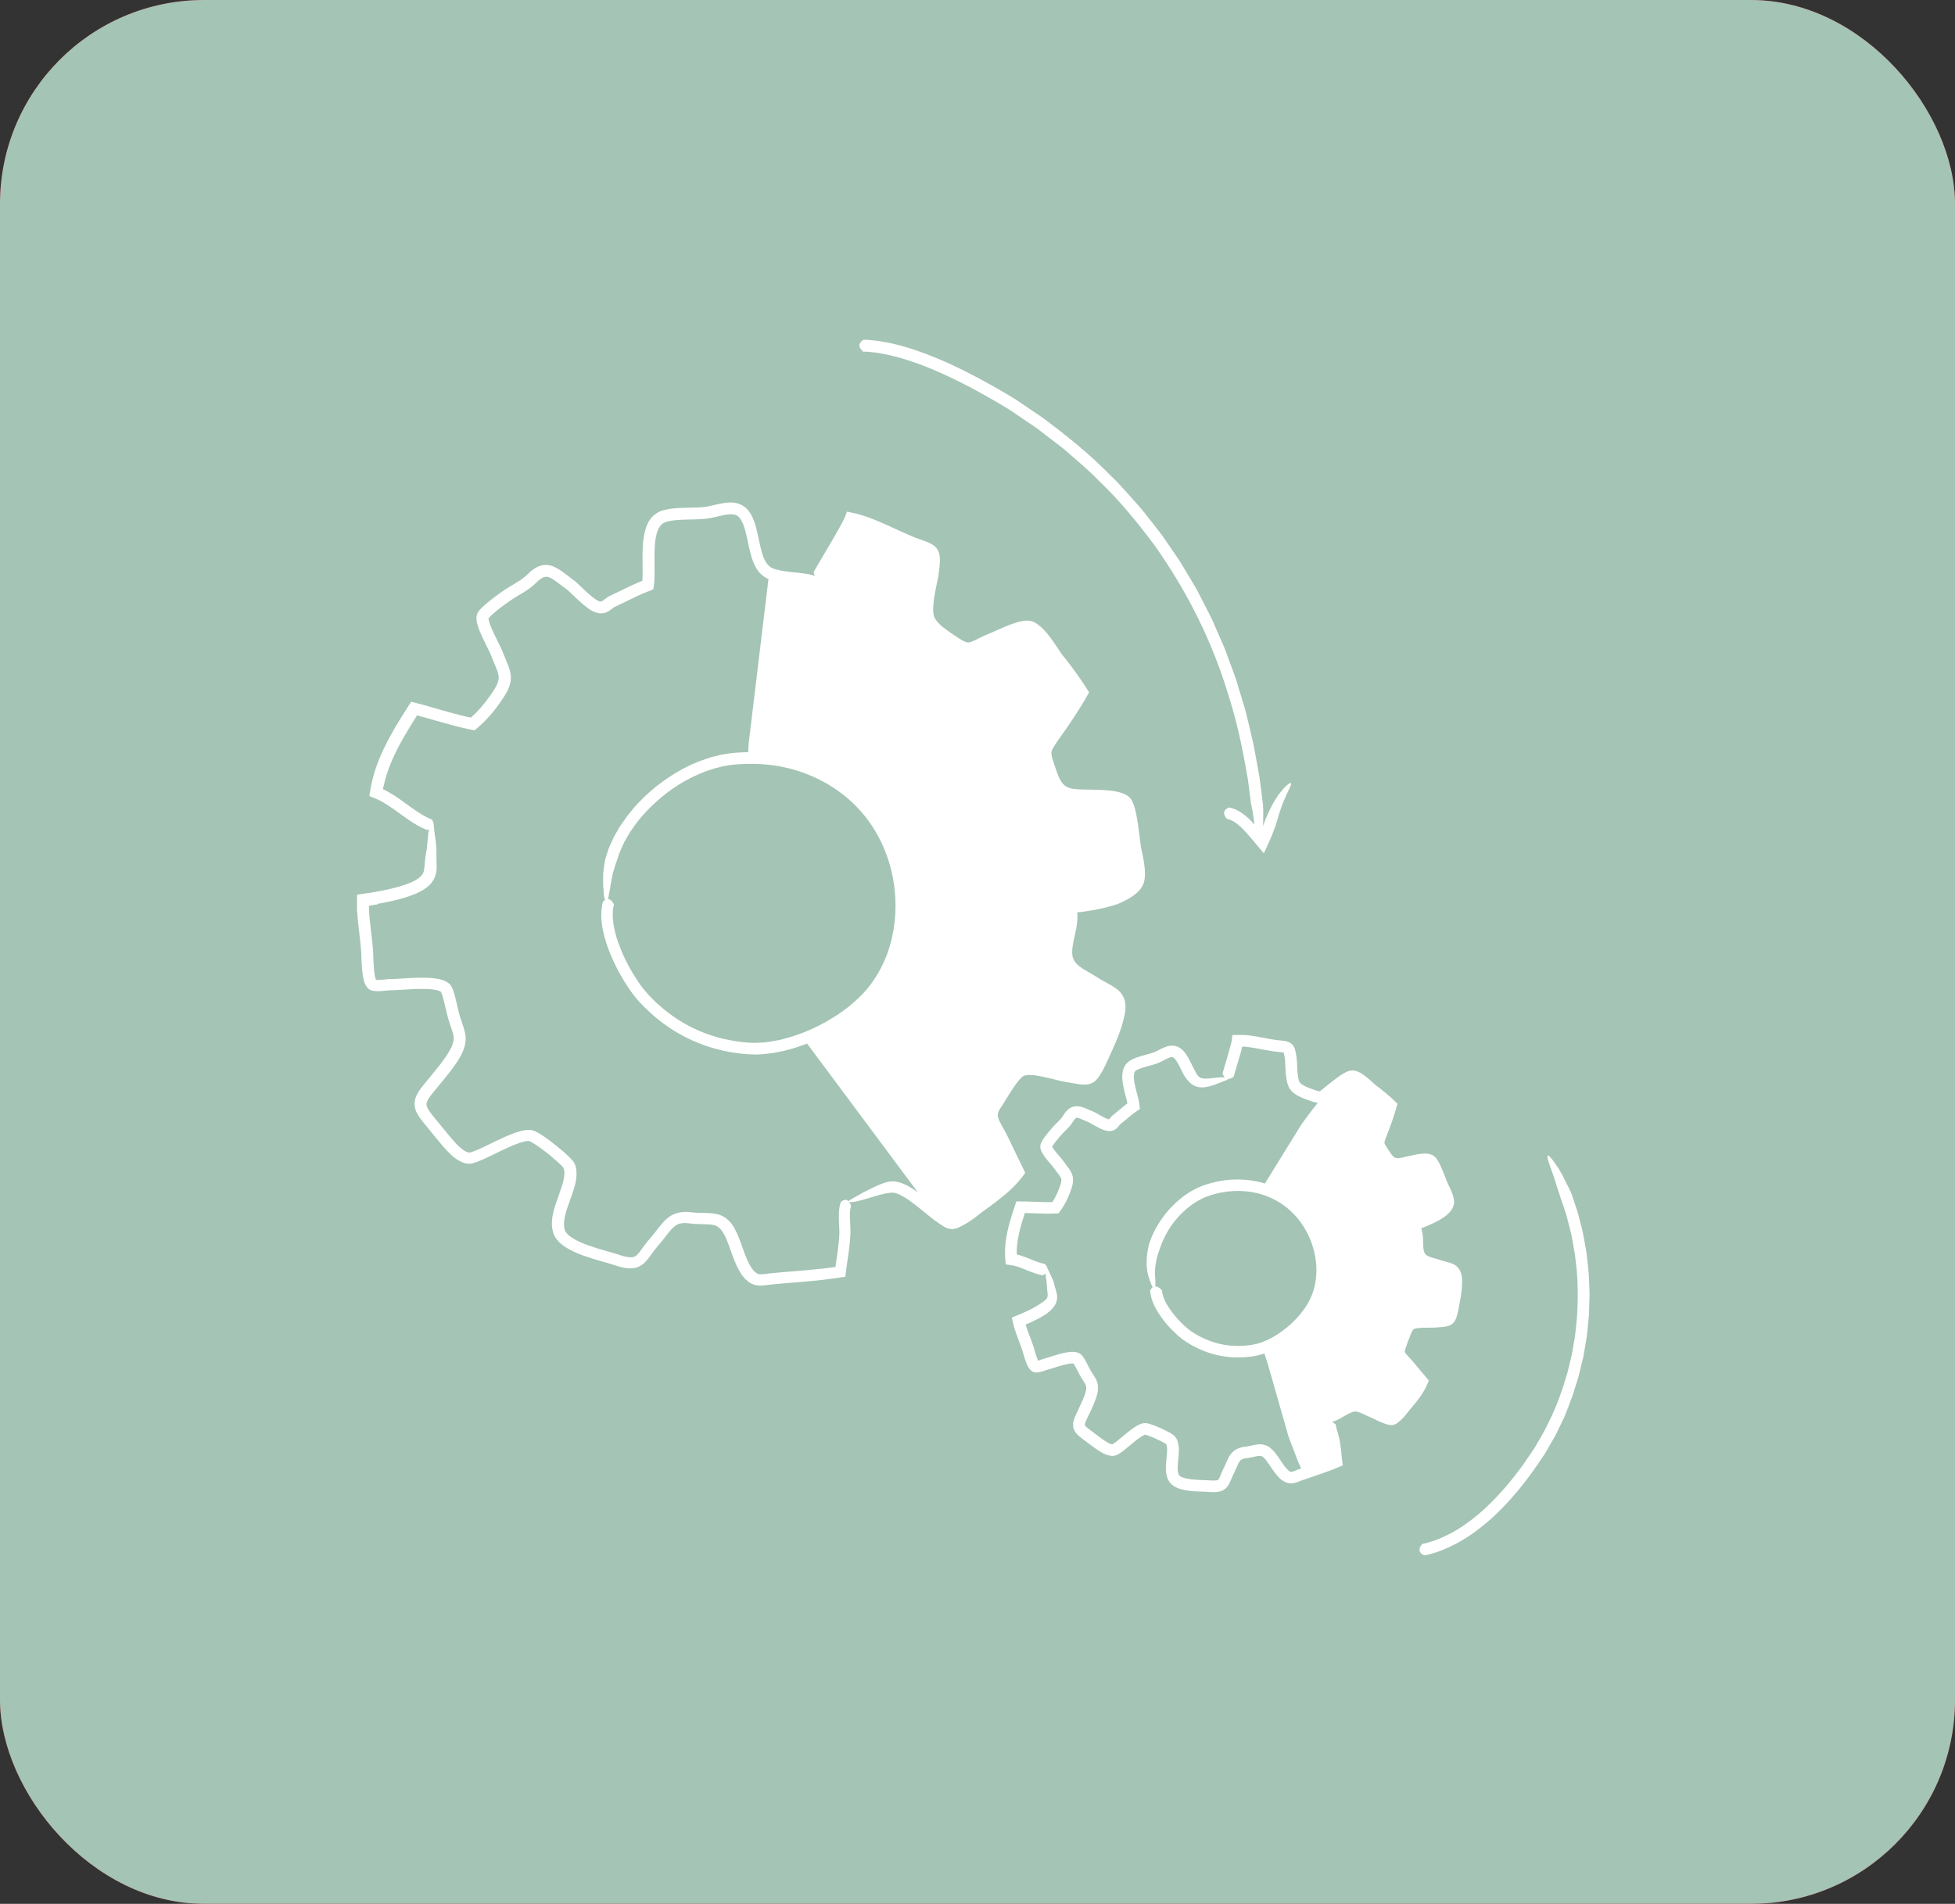 <svg xmlns="http://www.w3.org/2000/svg" width="230" height="224" viewBox="0 0 230 224" fill="none"><rect x="0" y="0" width="230" height="224" fill="#333333" stroke="none"/><rect width="230" height="224" rx="24" fill="#CE2231"></rect><rect width="230" height="224" rx="24" fill="#A4C4B5"></rect><g clip-path="url(#clip0_3302_4159)"><path d="M42.021 107.228C42.129 109.239 42.525 111.112 42.532 113.008C42.554 113.496 42.583 113.999 42.647 114.508C42.683 114.767 42.719 115.025 42.791 115.312L42.849 115.528L42.935 115.758C42.957 115.836 43.043 115.951 43.108 116.045L43.209 116.195L43.338 116.318C43.381 116.353 43.417 116.404 43.475 116.432C43.532 116.454 43.583 116.483 43.641 116.504C43.756 116.54 43.864 116.576 43.986 116.59C44.202 116.619 44.31 116.619 44.461 116.619C44.742 116.619 44.993 116.598 45.245 116.576L45.914 116.511C46.159 116.511 46.418 116.511 46.67 116.49C47.656 116.44 48.613 116.361 49.549 116.353C50.017 116.353 50.477 116.361 50.909 116.418C51.125 116.447 51.333 116.483 51.513 116.54C51.614 116.562 51.679 116.598 51.751 116.626C51.787 116.641 51.823 116.655 51.837 116.676C51.866 116.698 51.873 116.705 51.88 116.705C51.852 116.648 51.967 116.87 52.024 117.064C52.089 117.272 52.154 117.488 52.211 117.717C52.327 118.17 52.427 118.644 52.542 119.117C52.6 119.354 52.657 119.599 52.73 119.857L52.787 120.051L52.845 120.216L52.96 120.568C53.111 121.034 53.284 121.487 53.348 121.853C53.413 122.205 53.356 122.549 53.219 122.944C53.089 123.303 52.859 123.698 52.614 124.086C52.118 124.854 51.513 125.593 50.902 126.34L49.973 127.467C49.685 127.841 49.326 128.235 49.052 128.774C48.915 129.039 48.807 129.363 48.779 129.714C48.743 130.073 48.829 130.432 48.944 130.734C49.196 131.323 49.541 131.725 49.851 132.112L51.168 133.728C51.607 134.266 52.053 134.819 52.55 135.35C52.801 135.616 53.06 135.881 53.37 136.133C53.521 136.255 53.694 136.384 53.881 136.492L54.133 136.635C54.226 136.686 54.32 136.729 54.435 136.772C54.651 136.858 54.932 136.93 55.219 136.915C55.5 136.901 55.73 136.836 55.925 136.772C56.313 136.635 56.594 136.513 56.947 136.362C57.623 136.054 58.22 135.745 58.846 135.444C59.465 135.149 60.084 134.862 60.703 134.625C61.013 134.503 61.315 134.41 61.617 134.324C61.898 134.252 62.207 134.223 62.279 134.259C62.279 134.252 62.365 134.295 62.416 134.324C62.473 134.345 62.538 134.388 62.603 134.424C62.733 134.496 62.876 134.589 63.006 134.675C63.279 134.855 63.553 135.049 63.826 135.25C64.366 135.652 64.899 136.082 65.402 136.528C65.654 136.75 65.899 136.98 66.115 137.202C66.158 137.253 66.23 137.317 66.251 137.36L66.302 137.418C66.302 137.418 66.309 137.425 66.302 137.425C66.302 137.425 66.302 137.418 66.316 137.475L66.338 137.561C66.352 137.619 66.381 137.669 66.381 137.741C66.453 138.244 66.323 138.868 66.129 139.486C65.935 140.11 65.683 140.756 65.453 141.431C65.222 142.106 64.999 142.817 64.942 143.621C64.935 143.822 64.913 144.023 64.942 144.238C64.956 144.447 64.978 144.655 65.043 144.877C65.071 144.985 65.1 145.093 65.136 145.2C65.186 145.308 65.244 145.416 65.302 145.523C65.359 145.638 65.424 145.732 65.496 145.811L65.705 146.069C66.309 146.679 66.993 147.031 67.662 147.34C68.338 147.641 69.015 147.871 69.699 148.087C70.375 148.295 71.052 148.481 71.714 148.675L72.196 148.819C72.361 148.869 72.498 148.926 72.692 148.977C72.879 149.027 73.059 149.092 73.254 149.128L73.541 149.185L73.851 149.221C74.268 149.257 74.772 149.221 75.233 148.991C75.693 148.754 75.995 148.41 76.233 148.115C76.694 147.512 77.039 146.988 77.485 146.493C78.457 145.409 79.126 144.08 80.097 143.944C80.349 143.901 80.623 143.879 80.925 143.922C81.062 143.93 81.278 143.958 81.45 143.98C81.63 143.994 81.817 144.009 81.997 144.016C82.717 144.052 83.436 144.016 83.955 144.138C84.214 144.195 84.415 144.296 84.595 144.447C84.782 144.59 84.941 144.82 85.099 145.071C85.408 145.595 85.631 146.213 85.869 146.866C86.106 147.519 86.329 148.187 86.639 148.862C86.79 149.199 86.97 149.537 87.186 149.867C87.394 150.204 87.704 150.535 88.042 150.8C88.409 151.095 88.971 151.274 89.417 151.26C89.863 151.26 90.216 151.195 90.554 151.152C91.201 151.08 91.914 151.023 92.597 150.965C93.979 150.851 95.375 150.743 96.771 150.585L97.923 150.441L98.585 150.348L99.153 150.262L99.434 150.219C99.434 150.219 99.456 150.19 99.463 150.169V150.097L99.484 149.953C99.592 149.02 99.614 148.876 99.679 148.453L99.844 147.318C99.895 146.938 99.945 146.543 99.981 146.155L100.024 145.574C100.046 145.373 100.053 145.157 100.053 144.949C100.053 144.741 100.053 144.54 100.039 144.346L100.017 143.872V143.786C100.003 143.549 99.995 143.319 99.988 143.09C99.988 142.637 100.017 142.214 100.125 141.876C100.125 141.855 100.111 141.797 100.103 141.79C100.031 141.647 99.959 141.525 99.887 141.424C100.089 141.467 100.549 141.438 101.327 141.216C102.054 141.029 102.896 140.742 103.55 140.57C103.874 140.483 104.155 140.419 104.342 140.39C104.529 140.361 104.637 140.354 104.637 140.354C104.817 140.318 104.982 140.318 105.112 140.333C105.177 140.333 105.263 140.369 105.342 140.376C105.378 140.376 105.421 140.39 105.465 140.412L105.529 140.433L105.681 140.491L105.896 140.591C106.472 140.864 107.041 141.273 107.595 141.697C108.156 142.12 108.696 142.58 109.264 143.039C109.538 143.262 109.854 143.513 110.164 143.729C110.466 143.937 110.747 144.145 111.135 144.368C111.33 144.475 111.618 144.604 111.963 144.612C112.308 144.612 112.567 144.511 112.769 144.425C113.172 144.238 113.453 144.088 113.812 143.872C114.489 143.456 115.057 142.975 115.619 142.551C116.173 142.142 116.792 141.711 117.367 141.259C117.95 140.807 118.526 140.326 119.073 139.801C119.346 139.536 119.606 139.263 119.857 138.969L120.045 138.746C120.045 138.746 120.116 138.66 120.174 138.581L120.34 138.366L120.505 138.15L120.584 138.042C120.584 138.042 120.627 138.007 120.613 137.985L120.584 137.928L120.347 137.432L118.411 133.433C118.231 133.074 118.044 132.766 117.871 132.45C117.698 132.141 117.54 131.854 117.461 131.595C117.375 131.337 117.367 131.15 117.432 130.92C117.497 130.698 117.634 130.439 117.828 130.188L117.929 130.037L118.001 129.923L118.145 129.686L118.425 129.226L118.994 128.329C119.375 127.747 119.793 127.144 120.203 126.749C120.253 126.706 120.296 126.663 120.34 126.642C120.383 126.627 120.404 126.598 120.455 126.584C120.505 126.57 120.555 126.548 120.613 126.534L120.8 126.498C121.074 126.469 121.397 126.484 121.721 126.519C122.383 126.606 123.067 126.764 123.765 126.936C124.11 127.022 124.47 127.115 124.837 127.194C125.017 127.237 125.212 127.273 125.406 127.309L125.931 127.395C126.284 127.453 126.644 127.525 127.032 127.575C127.234 127.596 127.442 127.618 127.687 127.611C127.932 127.604 128.22 127.553 128.493 127.417C128.759 127.281 128.968 127.087 129.112 126.907C129.27 126.721 129.378 126.548 129.486 126.376C129.695 126.031 129.853 125.708 130.033 125.364L130.94 123.375C131.537 122.032 132.091 120.654 132.365 119.103C132.429 118.687 132.444 118.242 132.329 117.761C132.221 117.28 131.911 116.806 131.559 116.511C130.853 115.923 130.191 115.664 129.601 115.298C129.321 115.14 128.997 114.918 128.68 114.738L127.745 114.192C127.147 113.841 126.629 113.467 126.377 113.022C126.111 112.584 126.097 112.01 126.19 111.349C126.284 110.696 126.471 110.007 126.615 109.26C126.687 108.865 126.744 108.456 126.759 108.032C126.759 107.817 126.759 107.602 126.744 107.386C126.744 107.372 126.744 107.35 126.744 107.336C126.989 107.336 127.385 107.286 127.982 107.185C128.716 107.078 129.601 106.905 130.299 106.719C130.997 106.539 131.516 106.352 131.516 106.352C131.911 106.18 132.307 106.008 132.696 105.785L132.746 105.757C132.847 105.692 132.955 105.642 133.056 105.57C133.257 105.426 133.466 105.304 133.66 105.125C133.862 104.974 134.041 104.751 134.221 104.543C134.301 104.414 134.373 104.292 134.444 104.156C134.509 104.026 134.574 103.861 134.603 103.725C134.74 103.15 134.711 102.669 134.675 102.196C134.632 101.729 134.56 101.277 134.473 100.831L134.337 100.178C134.293 99.956 134.236 99.755 134.214 99.575L134.056 98.304C133.948 97.436 133.833 96.56 133.646 95.662C133.538 95.21 133.444 94.772 133.192 94.248C133.135 94.126 133.005 93.925 132.883 93.824C132.753 93.717 132.609 93.58 132.48 93.53C132.214 93.379 131.962 93.293 131.717 93.221C130.738 92.97 129.846 92.948 128.954 92.92C128.076 92.891 127.183 92.912 126.399 92.834C126.032 92.798 125.701 92.697 125.435 92.539C125.168 92.381 124.967 92.144 124.78 91.843C124.427 91.225 124.182 90.35 123.895 89.538C123.765 89.158 123.679 88.784 123.7 88.533C123.715 88.404 123.743 88.296 123.815 88.145C123.887 88.002 123.995 87.829 124.103 87.657C124.341 87.305 124.578 86.946 124.83 86.602L125.586 85.525C126.082 84.8 126.572 84.067 127.039 83.314C127.277 82.933 127.5 82.567 127.73 82.165L128.047 81.598L128.126 81.454L128.04 81.318L127.867 81.045L127.601 80.621L127.414 80.341C126.917 79.602 126.406 78.891 125.866 78.18C125.6 77.829 125.327 77.477 125.039 77.132L124.996 77.082L124.967 77.046L124.88 76.924L124.701 76.658L124.341 76.113C123.844 75.38 123.348 74.634 122.657 73.945C122.484 73.772 122.29 73.607 122.074 73.449C121.952 73.377 121.858 73.291 121.707 73.227L121.498 73.126C121.412 73.097 121.318 73.076 121.225 73.054C120.865 72.99 120.591 73.025 120.332 73.061C120.073 73.105 119.836 73.162 119.613 73.234C118.706 73.507 117.9 73.88 117.101 74.232L116.511 74.49C116.324 74.576 116.13 74.641 115.907 74.749C115.482 74.935 115.079 75.136 114.698 75.323C114.309 75.517 114.021 75.624 113.827 75.589C113.611 75.567 113.251 75.388 112.934 75.179C112.215 74.691 111.466 74.239 110.862 73.729C110.56 73.471 110.286 73.205 110.099 72.918C109.998 72.781 109.934 72.638 109.883 72.501C109.847 72.372 109.811 72.207 109.797 72.028C109.746 71.288 109.876 70.448 110.027 69.615C110.171 68.775 110.409 67.95 110.502 66.995C110.545 66.55 110.596 66.112 110.567 65.573C110.545 65.3 110.488 64.963 110.279 64.633C110.07 64.295 109.775 64.123 109.545 63.987C109.063 63.735 108.645 63.606 108.228 63.455C107.811 63.319 107.451 63.161 107.048 62.996C105.479 62.321 103.917 61.517 102.219 60.892C101.924 60.785 101.622 60.684 101.312 60.591C101.161 60.541 101.003 60.505 100.845 60.462C100.585 60.39 100.262 60.332 99.974 60.268L99.751 60.217C99.751 60.217 99.671 60.196 99.643 60.203L99.6 60.311L99.434 60.756C99.376 60.899 99.312 61.043 99.247 61.172L99.146 61.366C99.01 61.625 98.865 61.89 98.722 62.149C98.139 63.197 97.52 64.238 96.901 65.286C96.512 65.939 96.131 66.586 95.742 67.26C95.728 67.289 95.735 67.368 95.742 67.382C95.764 67.533 95.807 67.655 95.858 67.763C95.62 67.67 95.289 67.576 94.828 67.512C94.08 67.382 93.188 67.332 92.518 67.239C92.187 67.196 91.907 67.146 91.719 67.095C91.626 67.074 91.547 67.052 91.496 67.045C91.446 67.031 91.424 67.023 91.424 67.023C91.237 66.988 91.072 66.93 90.906 66.866L90.69 66.758C90.69 66.758 90.626 66.715 90.597 66.686L90.554 66.65C90.554 66.65 90.46 66.586 90.403 66.521C90.338 66.456 90.28 66.392 90.223 66.313C89.755 65.681 89.532 64.683 89.323 63.707C89.093 62.716 88.949 61.668 88.388 60.584C88.237 60.318 88.049 60.045 87.797 59.808C87.553 59.571 87.207 59.363 86.905 59.27C86.567 59.141 86.2 59.112 85.905 59.119C85.595 59.126 85.315 59.162 85.041 59.205C84.494 59.298 83.983 59.435 83.501 59.542C83.048 59.65 82.594 59.686 82.098 59.708C81.105 59.751 80.061 59.708 78.968 59.851C78.694 59.887 78.413 59.937 78.126 60.016C77.989 60.045 77.831 60.11 77.687 60.153C77.528 60.225 77.363 60.296 77.226 60.397C76.629 60.777 76.269 61.373 76.053 61.933C75.643 63.068 75.621 64.152 75.592 65.2C75.578 66.241 75.636 67.282 75.578 68.23V68.337H75.571L75.391 68.409L75.024 68.56C74.535 68.768 74.067 68.991 73.599 69.22L72.217 69.888L71.865 70.053C71.8 70.082 71.757 70.103 71.67 70.147C71.584 70.19 71.505 70.24 71.447 70.283C71.181 70.462 70.965 70.656 70.85 70.721C70.728 70.778 70.749 70.778 70.598 70.757H70.555C70.497 70.735 70.505 70.735 70.497 70.735C70.49 70.735 70.476 70.735 70.469 70.728C70.454 70.728 70.404 70.699 70.375 70.692C70.303 70.656 70.217 70.613 70.123 70.549C69.763 70.319 69.382 69.989 69.015 69.658C68.648 69.321 68.288 68.969 67.907 68.61L67.756 68.474L67.676 68.402C67.64 68.366 67.569 68.316 67.554 68.309L67.252 68.086L66.64 67.619C66.223 67.311 65.812 66.973 65.222 66.7C64.935 66.564 64.568 66.463 64.193 66.463C63.805 66.463 63.452 66.593 63.15 66.736C63.006 66.815 62.876 66.901 62.74 66.988L62.387 67.268L61.819 67.799C61.48 68.1 61.092 68.352 60.66 68.61C60.228 68.869 59.768 69.134 59.321 69.429C58.868 69.737 58.458 70.039 58.04 70.355C57.623 70.678 57.213 71.001 56.803 71.389C56.702 71.489 56.601 71.59 56.493 71.704C56.443 71.762 56.385 71.826 56.335 71.898C56.285 71.956 56.198 72.099 56.148 72.2C56.112 72.322 56.076 72.444 56.054 72.566C56.054 72.695 56.047 72.803 56.054 72.896C56.076 73.076 56.105 73.241 56.141 73.385C56.292 73.973 56.515 74.447 56.731 74.935C56.954 75.416 57.191 75.883 57.414 76.335C57.529 76.565 57.637 76.773 57.717 76.981C57.81 77.218 57.904 77.455 58.005 77.699C58.199 78.18 58.415 78.647 58.551 79.071C58.688 79.494 58.71 79.817 58.602 80.183C58.494 80.557 58.264 80.959 57.99 81.361C57.45 82.194 56.853 82.976 56.177 83.68C56.011 83.859 55.838 84.024 55.658 84.189L55.392 84.427C55.392 84.427 55.399 84.427 55.378 84.427L54.932 84.333L54.198 84.161C53.219 83.917 52.24 83.629 51.254 83.35L49.765 82.926L48.685 82.639L48.498 82.588C48.441 82.574 48.361 82.531 48.34 82.617L48.131 82.94L47.778 83.493C47.224 84.362 46.677 85.245 46.166 86.15C45.145 87.959 44.231 89.89 43.756 91.994L43.669 92.388L43.554 93.042L43.496 93.386L43.468 93.559L43.453 93.645C43.453 93.645 43.504 93.674 43.525 93.688L44.238 93.982C44.295 94.011 44.36 94.032 44.41 94.054L44.49 94.09L44.648 94.169C44.756 94.219 44.857 94.277 44.965 94.334C45.173 94.449 45.382 94.578 45.584 94.707C46.411 95.239 47.21 95.871 48.081 96.466C48.728 96.904 49.419 97.328 50.196 97.644C50.232 97.651 50.312 97.644 50.326 97.629C50.383 97.615 50.427 97.594 50.477 97.579C50.427 97.787 50.383 98.039 50.355 98.347C50.297 98.821 50.276 99.338 50.218 99.805L50.196 99.977L50.182 100.063C50.182 100.063 50.175 100.128 50.175 100.114C50.153 100.236 50.132 100.358 50.103 100.472C50.067 100.702 50.038 100.91 50.017 101.09C49.966 101.571 49.944 101.851 49.944 101.851C49.93 102.203 49.887 102.476 49.793 102.691C49.793 102.691 49.772 102.734 49.757 102.756C49.736 102.777 49.786 102.72 49.664 102.906C49.578 103.036 49.434 103.172 49.29 103.294C49.002 103.524 48.599 103.718 48.189 103.89C47.771 104.062 47.332 104.206 46.879 104.335C45.979 104.593 45.051 104.787 44.108 104.945L43.403 105.06L42.295 105.225C42.18 105.247 42.043 105.254 41.949 105.29V105.649L41.928 106.324C41.928 106.582 41.928 106.654 41.928 106.79L41.942 107.171L42.021 107.228ZM72.217 106.381C72.016 106.001 71.8 105.807 71.57 105.785C71.555 105.785 71.541 105.785 71.534 105.785C71.57 105.556 71.642 105.225 71.742 104.708C71.778 104.529 71.814 104.313 71.836 104.112C71.865 103.919 71.908 103.732 71.944 103.545C72.023 103.172 72.059 102.806 72.181 102.483C72.275 102.16 72.361 101.887 72.419 101.686C72.469 101.485 72.541 101.377 72.534 101.377C72.534 101.377 72.591 101.198 72.7 100.882C72.75 100.724 72.815 100.537 72.887 100.315C73.038 99.984 73.189 99.64 73.347 99.288C73.477 98.986 73.664 98.713 73.822 98.419C73.909 98.276 73.988 98.125 74.074 97.981C74.168 97.838 74.268 97.701 74.369 97.558C75.132 96.402 76.125 95.303 77.262 94.284C78.406 93.264 79.709 92.317 81.184 91.57C82.652 90.823 84.271 90.235 85.977 90.005C87.704 89.804 89.546 89.818 91.367 90.105C93.188 90.4 95.001 90.989 96.692 91.879C98.383 92.762 99.945 93.961 101.248 95.425C102.55 96.89 103.579 98.62 104.27 100.501C105.673 104.256 105.745 108.621 104.306 112.419C103.579 114.314 102.464 116.052 100.988 117.438C100.254 118.141 99.456 118.78 98.606 119.34C97.757 119.907 96.872 120.424 95.951 120.855C95.037 121.3 94.094 121.681 93.13 121.968C92.655 122.133 92.166 122.233 91.684 122.363C91.194 122.456 90.712 122.556 90.223 122.607C89.978 122.643 89.733 122.671 89.496 122.671C89.251 122.671 89.007 122.707 88.769 122.7L88.049 122.678L87.315 122.607C86.337 122.492 85.379 122.312 84.451 122.061C82.594 121.544 80.86 120.726 79.327 119.67C77.816 118.615 76.42 117.344 75.398 115.959C74.369 114.515 73.52 112.965 72.923 111.407C72.613 110.631 72.376 109.849 72.239 109.081C72.21 108.887 72.16 108.693 72.145 108.506V108.42L72.131 108.312C72.117 108.176 72.102 108.04 72.095 107.91C72.095 107.788 72.095 107.666 72.095 107.551C72.095 107.437 72.095 107.336 72.095 107.236C72.109 107.142 72.124 107.056 72.131 106.977C72.153 106.819 72.16 106.69 72.189 106.604C72.217 106.518 72.232 106.475 72.232 106.46C72.232 106.431 72.21 106.374 72.203 106.36L72.217 106.381ZM44.418 106.345C45.389 106.173 46.361 105.972 47.332 105.699C47.814 105.556 48.304 105.398 48.779 105.204C49.254 105.003 49.743 104.78 50.218 104.407C50.448 104.22 50.664 104.019 50.851 103.753C51.103 103.373 51.01 103.481 51.046 103.438C51.067 103.395 51.096 103.344 51.117 103.294C51.29 102.899 51.348 102.497 51.369 102.16C51.369 102.16 51.369 102.045 51.369 101.865C51.369 101.693 51.355 101.456 51.348 101.183C51.341 100.91 51.341 100.609 51.348 100.315C51.355 100.171 51.348 100.121 51.348 100.027C51.348 99.941 51.341 99.862 51.333 99.783C51.326 99.625 51.312 99.467 51.297 99.324C51.24 98.757 51.19 98.376 51.182 98.426C51.089 97.831 51.074 97.335 51.024 97.077C51.024 97.077 51.024 97.069 51.024 97.062C51.038 96.832 50.93 96.61 50.837 96.474C50.815 96.43 50.801 96.43 50.772 96.416C50.139 96.158 49.527 95.791 48.923 95.382C48.117 94.837 47.318 94.205 46.44 93.63C45.994 93.343 45.533 93.078 45.037 92.841C45.073 92.855 45.037 92.862 45.058 92.805L45.073 92.74L45.145 92.424C45.555 90.55 46.375 88.756 47.332 87.033C47.814 86.171 48.333 85.324 48.872 84.477L49.066 84.168L49.203 84.204L50.65 84.606C51.614 84.886 52.593 85.173 53.579 85.424C54.075 85.554 54.572 85.668 55.09 85.783L55.745 85.913L55.824 85.927C55.824 85.927 55.874 85.891 55.896 85.877L56.04 85.755L56.328 85.51C56.558 85.309 56.731 85.144 56.925 84.951C57.681 84.204 58.343 83.385 58.933 82.524C59.214 82.1 59.523 81.662 59.768 81.131C59.89 80.865 59.998 80.571 60.055 80.255C60.12 79.932 60.113 79.595 60.07 79.279C59.955 78.654 59.732 78.159 59.544 77.692L58.962 76.285C58.724 75.782 58.501 75.359 58.285 74.914C58.069 74.469 57.861 74.031 57.695 73.593C57.616 73.377 57.544 73.162 57.501 72.975C57.486 72.896 57.465 72.789 57.472 72.767C57.537 72.674 57.717 72.48 57.875 72.336C58.048 72.178 58.228 72.028 58.415 71.87C58.789 71.568 59.185 71.266 59.588 70.979C59.983 70.685 60.372 70.434 60.797 70.175C61.221 69.924 61.667 69.665 62.121 69.357C62.344 69.199 62.567 69.034 62.783 68.84L63.33 68.33C64.064 67.713 64.388 67.713 65.222 68.266C65.604 68.524 66 68.84 66.403 69.149L66.712 69.378C66.763 69.414 66.827 69.465 66.813 69.457L66.942 69.572L67.482 70.089C67.849 70.441 68.223 70.793 68.633 71.137C68.835 71.31 69.051 71.475 69.281 71.64C69.526 71.798 69.763 71.963 70.166 72.078C70.418 72.164 70.944 72.229 71.347 72.042C71.742 71.87 71.951 71.654 72.117 71.539C72.196 71.482 72.289 71.417 72.34 71.396L72.656 71.245L73.347 70.915C74.261 70.477 75.153 70.025 76.046 69.665L76.686 69.414L76.859 69.343L76.888 69.156L76.938 68.79L76.974 68.445L76.989 68.244L77.003 67.849C77.017 67.325 77.003 66.815 77.003 66.313C76.996 65.315 76.981 64.324 77.125 63.412C77.197 62.96 77.312 62.529 77.492 62.177C77.665 61.826 77.917 61.596 78.205 61.467C78.557 61.33 79.025 61.251 79.486 61.201C79.953 61.158 80.443 61.144 80.947 61.129C81.45 61.122 81.961 61.115 82.487 61.079C82.753 61.065 83.019 61.043 83.3 61C83.58 60.957 83.854 60.892 84.099 60.842C84.595 60.727 85.063 60.612 85.516 60.548C85.739 60.519 85.955 60.497 86.142 60.512C86.344 60.519 86.43 60.548 86.624 60.627C87.164 60.842 87.517 61.761 87.74 62.68C87.977 63.613 88.129 64.626 88.452 65.659C88.625 66.176 88.841 66.715 89.23 67.225C89.33 67.347 89.438 67.476 89.561 67.576C89.618 67.634 89.683 67.684 89.748 67.734L89.784 67.763L89.87 67.828C89.985 67.921 90.108 67.986 90.237 68.05C90.295 68.079 90.352 68.1 90.41 68.122L90.388 68.287L88.078 87.456C88.078 87.456 88.021 88.454 88.028 88.418C88.028 88.447 88.028 88.469 88.028 88.497C87.79 88.497 87.553 88.504 87.315 88.519C86.394 88.547 85.459 88.662 84.566 88.863C84.127 88.985 83.674 89.064 83.257 89.222C82.839 89.373 82.415 89.51 82.004 89.675C80.371 90.335 78.924 91.233 77.636 92.202C76.974 92.676 76.398 93.221 75.823 93.731C75.283 94.291 74.736 94.815 74.283 95.404C73.793 95.957 73.405 96.567 72.995 97.141C72.807 97.443 72.642 97.744 72.469 98.039C72.383 98.189 72.296 98.333 72.217 98.484C72.145 98.635 72.081 98.793 72.009 98.943C71.872 99.245 71.742 99.539 71.613 99.819C71.591 99.877 71.577 99.927 71.555 99.984C71.519 100.085 71.49 100.185 71.462 100.271C71.347 100.616 71.282 100.817 71.282 100.817C71.282 100.817 71.267 100.875 71.239 100.982C71.21 101.09 71.167 101.241 71.145 101.427C71.095 101.801 71.001 102.296 70.965 102.791C70.958 103.294 70.944 103.789 70.958 104.134C70.987 104.443 70.987 104.644 71.001 104.608C71.016 104.981 71.03 105.355 71.102 105.649C71.124 105.742 71.152 105.821 71.181 105.893C71.109 105.936 71.044 105.986 70.994 106.037C70.951 106.072 70.944 106.087 70.929 106.123C70.922 106.144 70.843 106.388 70.8 106.79C70.771 106.991 70.735 107.236 70.742 107.508C70.735 107.781 70.735 108.09 70.778 108.413L70.792 108.535V108.6L70.807 108.664C70.814 108.772 70.828 108.887 70.85 108.994C70.98 109.87 71.239 110.718 71.534 111.558C72.16 113.23 72.995 114.846 74.052 116.396C74.319 116.784 74.606 117.165 74.923 117.552C75.247 117.904 75.571 118.263 75.916 118.593C76.6 119.268 77.341 119.907 78.14 120.489C79.73 121.659 81.558 122.585 83.516 123.203C84.494 123.518 85.509 123.734 86.531 123.885C87.042 123.964 87.56 124.014 88.085 124.05L88.891 124.071C89.158 124.071 89.424 124.05 89.69 124.035C91.504 123.899 93.267 123.44 94.951 122.786L95.224 123.152L95.267 123.21L96.404 124.739L96.764 125.22L97.901 126.749L98.261 127.23L99.398 128.759L99.758 129.24L100.895 130.77L101.255 131.251L102.392 132.78L102.752 133.261L103.889 134.79L104.248 135.271L105.385 136.8L105.745 137.281L106.882 138.811L107.242 139.292L107.998 140.304C107.832 140.182 107.674 140.06 107.501 139.952C107.185 139.751 106.861 139.55 106.494 139.378C106.4 139.335 106.314 139.292 106.213 139.256L106.033 139.191L105.94 139.155C105.824 139.105 105.673 139.084 105.544 139.048C105.414 139.012 105.249 139.012 105.105 138.997C104.954 138.983 104.824 139.005 104.68 139.012C104.68 139.012 104.385 139.055 104.004 139.184C103.622 139.306 103.162 139.507 102.73 139.715C101.859 140.139 101.068 140.562 101.14 140.541C100.478 140.914 99.938 141.18 99.837 141.338C99.765 141.266 99.693 141.209 99.607 141.187C99.391 141.122 99.117 141.245 98.966 141.395C98.916 141.438 98.909 141.453 98.894 141.489C98.707 142.07 98.686 142.63 98.686 143.14C98.686 143.398 98.7 143.65 98.707 143.894V143.987L98.736 144.454C98.743 144.64 98.75 144.82 98.75 144.992C98.75 145.164 98.75 145.33 98.729 145.509L98.686 146.069C98.65 146.435 98.606 146.801 98.556 147.175L98.283 149.07L97.808 149.135L96.685 149.271C95.318 149.422 93.936 149.53 92.554 149.644C91.856 149.702 91.18 149.759 90.446 149.838C90.093 149.881 89.755 149.939 89.503 149.932C89.251 149.932 89.122 149.881 88.942 149.752C88.531 149.451 88.229 148.927 87.956 148.331C87.682 147.742 87.459 147.096 87.229 146.442C86.992 145.789 86.747 145.093 86.351 144.418C86.15 144.08 85.905 143.729 85.545 143.434C85.2 143.14 84.753 142.932 84.336 142.846C83.487 142.666 82.796 142.738 82.134 142.695C81.968 142.695 81.803 142.673 81.645 142.666L81.134 142.616C80.745 142.566 80.313 142.58 79.889 142.666C79.457 142.752 79.025 142.946 78.68 143.204C78.327 143.463 78.054 143.757 77.816 144.044C77.334 144.619 76.96 145.164 76.521 145.66C76.039 146.191 75.607 146.83 75.225 147.333C74.808 147.842 74.599 147.964 74.038 147.921L73.829 147.9L73.606 147.857C73.462 147.835 73.311 147.778 73.16 147.742C73.023 147.706 72.829 147.634 72.663 147.584L72.153 147.426C71.476 147.232 70.814 147.046 70.159 146.844C69.511 146.643 68.871 146.421 68.281 146.155C67.691 145.89 67.129 145.574 66.755 145.193C66.691 145.093 66.575 144.999 66.539 144.906C66.518 144.863 66.489 144.813 66.46 144.77C66.446 144.712 66.431 144.648 66.417 144.59C66.374 144.475 66.367 144.339 66.359 144.202C66.338 144.073 66.359 143.922 66.359 143.779C66.403 143.197 66.59 142.566 66.806 141.934C67.022 141.295 67.281 140.649 67.496 139.945C67.705 139.249 67.907 138.48 67.791 137.597C67.784 137.49 67.741 137.375 67.72 137.267L67.676 137.102C67.676 137.102 67.676 137.088 67.655 137.03V137.001C67.655 137.001 67.619 136.987 67.619 136.973L67.59 136.915C67.554 136.844 67.518 136.743 67.475 136.693L67.36 136.549C67.281 136.449 67.223 136.398 67.151 136.319C66.885 136.039 66.618 135.795 66.352 135.558C65.812 135.085 65.258 134.639 64.69 134.216C64.402 134 64.107 133.792 63.805 133.591C63.646 133.491 63.495 133.39 63.323 133.297C63.236 133.247 63.157 133.204 63.056 133.153C62.948 133.103 62.884 133.06 62.718 133.017C62.646 132.995 62.567 132.974 62.495 132.959L62.301 132.945C62.164 132.931 62.049 132.945 61.941 132.952C61.711 132.967 61.523 133.017 61.322 133.06C60.948 133.16 60.588 133.275 60.25 133.412C58.904 133.929 57.645 134.618 56.436 135.171C56.148 135.293 55.788 135.444 55.522 135.537C55.385 135.587 55.277 135.609 55.212 135.609C55.148 135.609 55.09 135.601 54.982 135.558C54.932 135.537 54.874 135.508 54.809 135.479L54.608 135.365C54.493 135.3 54.385 135.221 54.27 135.128C54.039 134.941 53.809 134.711 53.586 134.474C53.14 133.993 52.708 133.462 52.269 132.924L50.952 131.315C50.657 130.949 50.383 130.583 50.254 130.282C50.139 129.987 50.153 129.786 50.319 129.442C50.477 129.118 50.772 128.774 51.081 128.386L52.003 127.266C52.622 126.512 53.248 125.744 53.809 124.883C54.342 124.057 54.953 122.966 54.745 121.688C54.637 121.092 54.449 120.64 54.306 120.187L54.198 119.85L54.133 119.67L54.09 119.52C54.032 119.311 53.974 119.082 53.917 118.852C53.809 118.385 53.701 117.911 53.579 117.423C53.521 117.179 53.449 116.935 53.37 116.676C53.327 116.547 53.276 116.418 53.219 116.274C53.19 116.203 53.147 116.124 53.096 116.03C53.032 115.937 52.96 115.836 52.873 115.75C52.78 115.679 52.694 115.614 52.622 115.571C52.542 115.513 52.47 115.478 52.391 115.442C52.24 115.37 52.089 115.305 51.952 115.276C51.664 115.183 51.398 115.147 51.125 115.111C50.592 115.04 50.081 115.032 49.578 115.032C48.57 115.032 47.591 115.119 46.641 115.169C46.404 115.183 46.174 115.19 45.936 115.183C45.727 115.19 45.641 115.205 45.511 115.219L45.159 115.255C44.929 115.276 44.698 115.291 44.49 115.298C44.396 115.298 44.267 115.298 44.238 115.291V115.269L44.187 115.162L44.151 115.025C44.101 114.839 44.065 114.616 44.036 114.401C43.979 113.955 43.957 113.482 43.935 113.008C43.921 111.019 43.518 109.073 43.425 107.214L43.41 106.869V106.611V106.568L44.461 106.396L44.418 106.345Z" fill="white"></path><path d="M165.727 157.657C165.842 157.319 165.958 156.982 166.094 156.702C166.159 156.565 166.245 156.422 166.26 156.422C166.26 156.422 166.332 156.364 166.454 156.336C166.684 156.257 167.037 156.235 167.375 156.221C167.721 156.206 168.08 156.221 168.469 156.206H168.764L169.066 156.178L169.62 156.135C169.815 156.113 170.009 156.106 170.283 156.041C170.419 156.005 170.592 155.948 170.75 155.84C170.901 155.74 171.038 155.603 171.132 155.453C171.312 155.158 171.362 154.95 171.427 154.742C171.477 154.548 171.528 154.347 171.571 154.153L171.772 153.055C171.909 152.315 172.024 151.533 172.01 150.728V150.413C171.988 150.298 171.974 150.176 171.952 150.054C171.909 149.817 171.815 149.537 171.635 149.278C171.456 149.013 171.182 148.826 170.945 148.718C170.707 148.611 170.498 148.546 170.304 148.496L169.772 148.352L169.534 148.28L169.261 148.194C168.886 148.079 168.519 147.986 168.232 147.885C167.937 147.778 167.757 147.663 167.656 147.512C167.548 147.368 167.483 147.124 167.454 146.794C167.39 146.184 167.49 145.38 167.202 144.511C167.44 144.432 167.764 144.31 168.203 144.109C168.886 143.815 169.707 143.398 170.319 142.853C170.621 142.587 170.88 142.242 170.988 141.898C171.045 141.74 171.067 141.568 171.074 141.474C171.074 141.381 171.074 141.331 171.074 141.331C171.009 140.72 170.822 140.318 170.642 139.895C170.542 139.672 170.426 139.442 170.326 139.234C170.247 139.076 170.167 138.861 170.081 138.638C169.908 138.2 169.736 137.748 169.534 137.289C169.433 137.059 169.325 136.829 169.181 136.592C169.146 136.535 169.102 136.47 169.059 136.405C169.016 136.341 168.966 136.283 168.894 136.19C168.814 136.111 168.721 136.032 168.627 135.96C168.519 135.91 168.411 135.853 168.311 135.817C167.901 135.695 167.627 135.723 167.339 135.738C167.059 135.759 166.814 135.802 166.562 135.845C166.073 135.939 165.605 136.061 165.159 136.154C164.943 136.197 164.72 136.248 164.554 136.262C164.489 136.262 164.403 136.262 164.338 136.262C164.274 136.255 164.209 136.24 164.158 136.219C163.957 136.154 163.727 135.889 163.482 135.508L163.101 134.919C162.993 134.747 162.892 134.568 162.885 134.496C162.877 134.453 162.877 134.438 162.885 134.388C162.885 134.338 162.913 134.259 162.942 134.166C163.007 133.972 163.093 133.735 163.173 133.534C163.345 133.103 163.518 132.643 163.676 132.191C163.842 131.739 163.993 131.279 164.137 130.813L164.295 130.267L164.389 129.93C164.389 129.93 164.417 129.872 164.396 129.851L164.331 129.786L164.202 129.664L163.95 129.42L163.741 129.226L163.468 128.982C163.101 128.659 162.734 128.357 162.345 128.056L162.05 127.833L161.899 127.726C161.899 127.726 161.841 127.675 161.812 127.654L161.294 127.18C160.927 126.857 160.553 126.519 160.049 126.232C159.92 126.16 159.783 126.089 159.618 126.038C159.481 125.981 159.214 125.924 158.984 125.952C158.732 125.981 158.581 126.046 158.437 126.103C158.293 126.168 158.171 126.232 158.049 126.304C157.581 126.584 157.2 126.886 156.818 127.18C156.631 127.331 156.458 127.467 156.278 127.596C156.055 127.761 155.868 127.919 155.688 128.077C155.508 128.228 155.336 128.372 155.285 128.386C155.264 128.393 155.264 128.393 155.228 128.4C155.185 128.4 155.12 128.393 155.033 128.365C154.947 128.343 154.868 128.321 154.76 128.278L154.422 128.156C154.199 128.077 153.99 128.006 153.788 127.919C153.4 127.761 153.047 127.553 152.925 127.374C152.874 127.316 152.81 127.144 152.767 126.965C152.723 126.778 152.695 126.57 152.673 126.354C152.565 125.486 152.673 124.545 152.32 123.368C152.248 123.174 152.112 122.951 151.932 122.808C151.759 122.657 151.5 122.556 151.342 122.52C151.018 122.441 150.78 122.434 150.536 122.406C150.089 122.37 149.658 122.291 149.19 122.205C148.269 122.039 147.326 121.824 146.297 121.767C146.254 121.767 146.153 121.759 146.038 121.767H145.721C145.513 121.767 145.304 121.781 145.095 121.781H145.016C145.016 121.781 144.987 121.781 144.98 121.781V121.824L144.958 121.996L144.922 122.334C144.915 122.449 144.886 122.549 144.865 122.65L144.807 122.879C144.707 123.274 144.591 123.676 144.476 124.078L143.836 126.261C143.836 126.261 143.85 126.369 143.857 126.383C143.929 126.548 144.009 126.67 144.095 126.771C143.836 126.735 143.447 126.749 142.929 126.821C142.562 126.857 142.166 126.914 141.814 126.907C141.634 126.907 141.475 126.886 141.346 126.85C141.224 126.807 141.137 126.771 141.058 126.692C140.907 126.555 140.777 126.369 140.691 126.196C140.648 126.125 140.612 126.053 140.59 126.002C140.569 125.952 140.554 125.931 140.554 125.931C140.382 125.629 140.223 125.292 140.051 124.94L139.957 124.76C139.856 124.559 139.748 124.358 139.612 124.15C139.482 123.942 139.316 123.734 139.115 123.526C138.993 123.425 138.878 123.325 138.726 123.246C138.568 123.159 138.41 123.088 138.237 123.073C137.906 122.98 137.525 123.037 137.28 123.124C137.021 123.203 136.798 123.303 136.596 123.404L136.028 123.691C135.862 123.777 135.718 123.827 135.531 123.892C135.179 124.007 134.79 124.1 134.38 124.215C133.97 124.337 133.545 124.459 133.092 124.703C133.034 124.732 132.976 124.768 132.919 124.804C132.861 124.839 132.804 124.882 132.739 124.94C132.617 125.055 132.487 125.162 132.408 125.306L132.278 125.507L132.192 125.715C132.127 125.859 132.106 125.995 132.077 126.132C131.983 126.67 132.048 127.144 132.113 127.582C132.185 128.02 132.293 128.429 132.394 128.831L132.545 129.413L132.609 129.693L132.638 129.822C132.674 129.793 132.53 129.908 132.458 129.958L132.206 130.152L131.257 130.942L131.026 131.129L130.911 131.222C130.839 131.279 130.774 131.344 130.731 131.394C130.638 131.495 130.566 131.588 130.515 131.653C130.515 131.638 130.515 131.638 130.515 131.653C130.515 131.653 130.508 131.667 130.501 131.667C130.487 131.689 130.472 131.703 130.465 131.71V131.696H130.458C130.458 131.696 130.429 131.689 130.393 131.681C130.278 131.653 130.105 131.581 129.947 131.502C129.616 131.344 129.278 131.143 128.911 130.935L128.767 130.856C128.767 130.856 128.579 130.762 128.565 130.762L128.292 130.648L127.716 130.403C127.507 130.325 127.284 130.231 126.989 130.181C126.701 130.123 126.284 130.152 125.967 130.332C125.651 130.504 125.442 130.734 125.291 130.935C125.204 131.042 125.154 131.136 125.082 131.243C125.032 131.33 124.996 131.38 124.945 131.452C124.758 131.71 124.485 131.969 124.182 132.27C123.88 132.572 123.585 132.916 123.326 133.232C123.189 133.397 123.06 133.562 122.93 133.742C122.866 133.828 122.801 133.921 122.736 134.022L122.642 134.173L122.592 134.259L122.527 134.388C122.319 134.747 122.369 135.178 122.549 135.53C122.686 135.795 122.808 135.968 122.945 136.154C123.211 136.513 123.492 136.829 123.751 137.131C123.895 137.296 123.967 137.382 124.096 137.569L124.463 138.064C124.585 138.222 124.693 138.373 124.758 138.495C124.83 138.624 124.852 138.703 124.866 138.796C124.888 138.99 124.801 139.32 124.657 139.686C124.528 140.053 124.384 140.397 124.211 140.735C124.125 140.9 124.039 141.065 123.938 141.223L123.801 141.438H123.571H122.981C122.585 141.438 122.182 141.417 121.772 141.402L120.484 141.359H119.872C119.771 141.359 119.663 141.338 119.577 141.359L119.476 141.646L119.174 142.551C118.67 144.116 118.202 145.782 118.238 147.555V147.785L118.267 148.072L118.31 148.654V148.725C118.31 148.725 118.31 148.754 118.317 148.761H118.353L118.497 148.79L118.792 148.833L119.325 148.926C119.663 149.005 120.001 149.127 120.354 149.271C121.038 149.537 121.757 149.881 122.628 150.046C122.664 150.046 122.743 150.018 122.758 150.011C122.866 149.953 122.945 149.903 123.017 149.838C123.017 150.089 123.06 150.413 123.125 150.8C123.139 150.922 123.153 151.066 123.161 151.181C123.161 151.288 123.168 151.475 123.182 151.619C123.211 151.927 123.261 152.229 123.254 152.43C123.247 152.588 123.211 152.66 123.153 152.753C123.031 152.933 122.873 153.062 122.714 153.169C122.563 153.277 122.47 153.335 122.47 153.335C122.283 153.464 122.088 153.593 121.88 153.715C121.772 153.78 121.664 153.844 121.549 153.902L121.397 153.981C121.203 154.081 121.002 154.182 120.8 154.275L120.188 154.548L119.642 154.778L119.325 154.907L119.167 154.972L119.087 155.007C119.087 155.007 119.03 155.029 119.051 155.058L119.195 155.718C119.217 155.826 119.253 155.941 119.282 156.048L119.325 156.214L119.354 156.307C119.426 156.544 119.505 156.774 119.584 156.996L120.066 158.288L120.181 158.619C120.224 158.719 120.246 158.798 120.282 158.906L120.476 159.566C120.541 159.796 120.62 160.026 120.707 160.263C120.75 160.385 120.8 160.5 120.858 160.629C120.879 160.679 120.937 160.801 121.002 160.887L121.088 161.031L121.196 161.153C121.261 161.246 121.362 161.289 121.448 161.354C121.541 161.404 121.635 161.469 121.743 161.476C121.952 161.512 122.182 161.476 122.405 161.419C122.535 161.383 122.563 161.376 122.635 161.354L122.815 161.297L123.139 161.182L123.189 161.167L123.247 161.153L123.434 161.103L123.779 161.002L124.434 160.794C124.866 160.658 125.291 160.543 125.687 160.471C125.881 160.435 126.082 160.414 126.219 160.421C126.255 160.421 126.291 160.421 126.291 160.421C126.478 160.701 126.687 161.139 126.903 161.541C127.111 161.971 127.435 162.424 127.63 162.754C127.73 162.926 127.766 163.02 127.788 163.142C127.802 163.264 127.802 163.443 127.766 163.594C127.687 163.953 127.536 164.362 127.363 164.757C127.212 165.102 127.047 165.446 126.881 165.798L126.629 166.337C126.55 166.516 126.457 166.696 126.37 166.94C126.291 167.177 126.212 167.457 126.255 167.816C126.291 168.174 126.485 168.505 126.672 168.706C127.054 169.108 127.378 169.302 127.68 169.539C128.335 170.005 128.911 170.515 129.731 170.967C129.839 171.025 129.947 171.075 130.076 171.125C130.206 171.175 130.343 171.211 130.451 171.24C130.58 171.269 130.746 171.305 130.954 171.29C131.149 171.283 131.357 171.211 131.508 171.132C131.789 170.974 131.919 170.86 132.091 170.745C132.271 170.608 132.444 170.472 132.595 170.343C133.207 169.833 133.811 169.302 134.394 168.95C134.524 168.864 134.696 168.806 134.704 168.799C134.704 168.799 134.711 168.799 134.747 168.806C134.804 168.821 134.891 168.842 134.97 168.871C135.301 168.979 135.661 169.129 136.006 169.287C136.352 169.445 136.704 169.618 137.006 169.797C137.078 169.833 137.15 169.883 137.179 169.912C137.179 169.912 137.179 169.919 137.186 169.933C137.237 170.005 137.266 170.134 137.287 170.271C137.33 170.558 137.302 170.924 137.266 171.305C137.23 171.692 137.179 172.094 137.165 172.54C137.158 172.978 137.165 173.473 137.381 173.997C137.445 174.126 137.51 174.263 137.597 174.392C137.704 174.514 137.82 174.665 137.942 174.736L138.122 174.866L138.302 174.966C138.424 175.038 138.539 175.074 138.654 175.124C139.576 175.44 140.41 175.454 141.231 175.498C141.641 175.512 142.03 175.519 142.404 175.548C142.605 175.562 142.872 175.569 143.109 175.548C143.368 175.519 143.67 175.469 143.973 175.289C144.289 175.103 144.498 174.801 144.613 174.571C144.735 174.334 144.8 174.148 144.879 173.968C144.951 173.789 145.023 173.624 145.102 173.466L145.232 173.207L145.369 172.906C145.541 172.525 145.678 172.166 145.836 171.951C145.98 171.743 146.117 171.678 146.398 171.606C146.506 171.585 146.765 171.556 146.973 171.52C147.189 171.484 147.398 171.434 147.585 171.391C147.981 171.298 148.254 171.262 148.391 171.319C148.542 171.355 148.765 171.578 148.981 171.843C149.19 172.109 149.406 172.453 149.636 172.791C149.874 173.128 150.111 173.48 150.449 173.825C150.615 173.997 150.824 174.177 151.083 174.313C151.291 174.442 151.701 174.579 152.047 174.528C152.392 174.485 152.615 174.385 152.803 174.313L153.062 174.212L153.335 174.119L154.465 173.731C155.221 173.473 155.983 173.214 156.746 172.92L157.207 172.733L157.854 172.461L157.941 172.425C157.941 172.425 157.97 172.418 157.977 172.403V172.36L157.948 172.181L157.898 171.814L157.833 171.247C157.782 170.773 157.746 170.271 157.66 169.761L157.61 169.474C157.595 169.366 157.567 169.259 157.545 169.151C157.495 168.943 157.437 168.749 157.379 168.569C157.271 168.21 157.171 167.873 157.164 167.629C157.156 167.607 157.12 167.571 157.106 167.564C156.955 167.457 156.833 167.349 156.717 167.27C156.761 167.27 156.811 167.256 156.876 167.241C157.12 167.184 157.502 166.997 158.041 166.674C158.358 166.495 158.711 166.293 159.035 166.164C159.387 166.028 159.51 166.057 159.812 166.143C160.085 166.229 160.344 166.344 160.524 166.43C160.704 166.523 160.819 166.573 160.819 166.573C161.014 166.66 161.208 166.746 161.409 166.839L162.165 167.198C162.331 167.277 162.554 167.37 162.719 167.428L162.993 167.528C163.086 167.564 163.187 167.6 163.352 167.636C163.712 167.729 164.094 167.65 164.396 167.428C164.648 167.241 164.741 167.133 164.9 166.997C165.223 166.688 165.461 166.365 165.691 166.078C165.806 165.927 165.9 165.812 166.029 165.669L166.389 165.238C166.871 164.657 167.346 164.025 167.721 163.292C167.785 163.163 167.872 162.969 167.944 162.811L168.052 162.56C168.066 162.517 168.095 162.474 168.095 162.438L168.008 162.33L167.649 161.892L167.411 161.612L166.706 160.772L166.353 160.349C166.238 160.213 166.123 160.069 165.972 159.904C165.713 159.617 165.425 159.344 165.331 159.179C165.288 159.1 165.281 159.071 165.274 158.999C165.274 158.935 165.303 158.82 165.346 158.69C165.497 158.296 165.583 157.965 165.698 157.621L165.727 157.657ZM135.927 151.353C135.927 151.353 135.927 151.353 135.927 151.339C135.927 151.224 135.927 151.066 135.927 150.872C135.941 150.671 135.884 150.362 135.884 150.082C135.833 149.4 135.963 148.56 136.121 147.936C136.208 147.62 136.28 147.347 136.366 147.16C136.438 146.974 136.481 146.859 136.481 146.859C136.531 146.658 136.625 146.471 136.69 146.277L136.805 145.99L137.071 145.43C137.604 144.375 138.331 143.413 139.187 142.601C140.043 141.79 141.036 141.115 142.109 140.735C144.354 139.945 146.866 139.895 149.06 140.749C150.154 141.173 151.162 141.812 151.997 142.63C152.839 143.441 153.508 144.432 154.004 145.502C154.969 147.641 155.192 150.176 154.35 152.337C153.94 153.406 153.242 154.383 152.421 155.237C151.594 156.091 150.636 156.845 149.6 157.405C149.082 157.685 148.542 157.922 147.995 158.073C147.463 158.224 146.858 158.303 146.275 158.339C145.095 158.418 143.908 158.281 142.785 157.922C142.224 157.743 141.677 157.513 141.152 157.24C140.633 156.96 140.108 156.659 139.691 156.293C138.798 155.532 137.971 154.605 137.366 153.622C136.999 153.033 136.747 152.394 136.697 151.813C136.69 151.791 136.639 151.741 136.632 151.734C136.373 151.489 136.136 151.353 135.927 151.36V151.353ZM130.494 131.782C130.479 131.875 130.465 131.983 130.465 131.947V131.882C130.458 131.839 130.458 131.796 130.458 131.76V131.739C130.458 131.739 130.479 131.768 130.494 131.782ZM151.932 173.186C151.881 173.186 151.889 173.2 151.752 173.128C151.658 173.085 151.558 172.999 151.442 172.884C151.219 172.662 151.003 172.353 150.788 172.037C150.564 171.714 150.363 171.377 150.082 171.018C149.938 170.838 149.794 170.666 149.6 170.486C149.413 170.314 149.161 170.134 148.859 170.034C148.557 169.926 148.24 169.919 147.981 169.941C147.715 169.969 147.506 170.02 147.304 170.063C147.103 170.106 146.923 170.149 146.75 170.178C146.57 170.213 146.427 170.221 146.146 170.271C145.894 170.328 145.621 170.414 145.361 170.572C145.102 170.73 144.886 170.953 144.735 171.176C144.433 171.621 144.304 172.015 144.138 172.36L144.03 172.604L143.893 172.877C143.8 173.078 143.706 173.279 143.634 173.466C143.555 173.652 143.49 173.839 143.426 173.954C143.361 174.083 143.325 174.112 143.289 174.126C143.253 174.148 143.152 174.177 143.015 174.191C142.857 174.198 142.72 174.198 142.526 174.191C142.101 174.155 141.698 174.155 141.303 174.133C140.533 174.105 139.741 174.054 139.151 173.839C139.086 173.81 139.007 173.789 138.957 173.753L138.87 173.71C138.87 173.71 138.834 173.674 138.813 173.66C138.755 173.631 138.762 173.602 138.734 173.588L138.662 173.459C138.568 173.243 138.539 172.92 138.554 172.568C138.561 172.217 138.611 171.829 138.647 171.427C138.683 171.018 138.726 170.58 138.662 170.077C138.618 169.826 138.561 169.546 138.41 169.28C138.367 169.223 138.338 169.115 138.259 169.058C138.201 168.979 138.136 168.9 138.043 168.842C137.964 168.778 137.928 168.763 137.87 168.72C137.82 168.684 137.769 168.656 137.719 168.627C137.33 168.404 136.963 168.225 136.589 168.052C136.208 167.88 135.826 167.722 135.402 167.579C135.294 167.543 135.186 167.514 135.049 167.478C134.92 167.449 134.689 167.413 134.502 167.457L134.358 167.485C134.315 167.5 134.286 167.507 134.25 167.521C134.185 167.543 134.106 167.571 134.049 167.6C133.926 167.658 133.818 167.715 133.718 167.772C132.933 168.246 132.343 168.792 131.724 169.302C131.573 169.431 131.436 169.546 131.293 169.646C131.134 169.761 130.954 169.89 130.89 169.926C130.839 169.941 130.933 169.941 130.782 169.919C130.695 169.898 130.638 169.883 130.58 169.862C130.523 169.84 130.451 169.811 130.386 169.768C129.803 169.452 129.162 168.921 128.522 168.454C128.205 168.218 127.874 167.981 127.716 167.808C127.644 167.722 127.637 167.701 127.63 167.665C127.622 167.629 127.63 167.521 127.68 167.392C127.723 167.27 127.802 167.098 127.881 166.918L128.126 166.401C128.292 166.049 128.472 165.69 128.63 165.317C128.817 164.872 129.004 164.42 129.119 163.881C129.184 163.587 129.198 163.3 129.155 162.962C129.112 162.625 128.961 162.287 128.824 162.072C128.551 161.62 128.328 161.325 128.133 160.923C127.917 160.514 127.745 160.112 127.421 159.631C127.356 159.53 127.27 159.444 127.191 159.373C127.111 159.294 127.011 159.229 126.903 159.193C126.795 159.15 126.694 159.1 126.572 159.085C126.464 159.064 126.385 159.057 126.305 159.057C125.982 159.042 125.715 159.078 125.463 159.121C124.953 159.215 124.492 159.351 124.046 159.487L123.384 159.696L122.7 159.897L122.376 160.011L122.232 160.062L122.132 160.09C122.132 160.09 122.139 160.105 122.11 160.047C122.074 159.968 122.038 159.875 122.002 159.782C121.93 159.588 121.865 159.38 121.8 159.171L121.606 158.504C121.57 158.396 121.527 158.245 121.484 158.138L121.369 157.822L120.887 156.537C120.815 156.328 120.743 156.12 120.678 155.919L120.656 155.847L120.75 155.812L121.397 155.524C121.613 155.424 121.829 155.316 122.045 155.208L122.218 155.115C122.34 155.05 122.47 154.979 122.592 154.907C122.772 154.799 122.959 154.684 123.139 154.562C123.139 154.562 123.283 154.455 123.499 154.268C123.7 154.081 124.053 153.758 124.254 153.263C124.37 152.976 124.398 152.617 124.355 152.351C124.247 151.784 124.103 151.461 124.046 151.166C123.967 150.8 123.887 150.642 123.887 150.671C123.744 150.283 123.585 149.989 123.484 149.759C123.384 149.537 123.319 149.372 123.254 149.3C123.254 149.3 123.254 149.293 123.254 149.285C123.211 149.056 123.067 148.876 122.959 148.754C122.93 148.718 122.916 148.711 122.894 148.711C122.261 148.596 121.599 148.295 120.872 148.007C120.498 147.864 120.095 147.713 119.67 147.605L119.62 147.591V147.526C119.584 146.033 119.994 144.497 120.491 142.975L120.57 142.723L121.729 142.759C122.139 142.774 122.549 142.788 122.966 142.795H123.6L123.988 142.781L124.29 142.766H124.442C124.492 142.752 124.55 142.766 124.571 142.709L124.924 142.214C125.01 142.084 125.053 142.013 125.118 141.912C125.233 141.725 125.341 141.532 125.442 141.331C125.643 140.943 125.809 140.534 125.953 140.132C126.09 139.737 126.277 139.277 126.233 138.653C126.212 138.337 126.09 138.028 125.953 137.805C125.823 137.576 125.687 137.396 125.564 137.231L125.204 136.75C125.104 136.599 124.917 136.37 124.794 136.226C124.528 135.917 124.269 135.616 124.046 135.321C123.938 135.178 123.83 135.02 123.779 134.919L123.88 134.754L124.039 134.532C124.147 134.381 124.269 134.23 124.391 134.079C124.65 133.763 124.881 133.491 125.154 133.218C125.427 132.945 125.759 132.643 126.054 132.241C126.126 132.148 126.197 132.026 126.255 131.94C126.298 131.875 126.341 131.796 126.392 131.746C126.478 131.617 126.572 131.552 126.608 131.531C126.644 131.516 126.658 131.502 126.766 131.523C126.874 131.545 127.032 131.595 127.205 131.667L127.752 131.904L128.04 132.026C128.119 132.062 128.04 132.026 128.112 132.062L128.234 132.127C128.579 132.32 128.946 132.536 129.349 132.737C129.558 132.837 129.76 132.931 130.04 133.01C130.105 133.031 130.184 133.046 130.278 133.06C130.314 133.06 130.364 133.074 130.429 133.074H130.515H130.558C130.731 133.074 130.961 133.031 131.163 132.909C131.379 132.787 131.494 132.629 131.573 132.536C131.652 132.435 131.696 132.378 131.732 132.342C131.753 132.32 131.76 132.313 131.767 132.306L131.89 132.206L132.134 132.004L133.07 131.229L133.3 131.05L133.61 130.82L134.114 130.468L134.034 129.865C134.027 129.765 133.998 129.664 133.984 129.563L133.948 129.398L133.876 129.082L133.718 128.487C133.617 128.099 133.523 127.718 133.459 127.352C133.394 126.993 133.372 126.634 133.415 126.376C133.43 126.311 133.437 126.247 133.459 126.204L133.487 126.132C133.487 126.132 133.516 126.096 133.523 126.081C133.538 126.038 133.574 126.024 133.595 125.995C133.595 125.981 133.624 125.967 133.653 125.945C133.682 125.931 133.703 125.909 133.739 125.895C134.006 125.751 134.365 125.636 134.74 125.529C135.114 125.421 135.517 125.328 135.941 125.184C136.157 125.112 136.409 125.012 136.618 124.904L137.172 124.617C137.345 124.531 137.51 124.459 137.654 124.416C137.805 124.373 137.863 124.373 137.942 124.387C138.007 124.401 138.064 124.445 138.158 124.516C138.251 124.61 138.345 124.732 138.439 124.882C138.532 125.033 138.626 125.198 138.719 125.378L138.806 125.543C138.949 125.83 139.086 126.125 139.252 126.433C139.252 126.433 139.281 126.484 139.345 126.584C139.41 126.685 139.496 126.821 139.633 126.986C139.763 127.151 139.935 127.352 140.18 127.539C140.425 127.718 140.756 127.883 141.087 127.919C141.727 127.991 142.217 127.833 142.555 127.74C142.893 127.639 143.087 127.56 143.051 127.568C143.778 127.28 144.311 127.101 144.448 127C144.469 126.979 144.476 126.957 144.469 126.929C144.491 126.929 144.512 126.929 144.534 126.929C144.743 126.943 144.958 126.828 145.088 126.713C145.131 126.685 145.131 126.67 145.146 126.641L145.786 124.466C145.908 124.057 146.024 123.648 146.131 123.217L146.153 123.131H146.211C147.06 123.181 147.952 123.375 148.873 123.54C149.334 123.626 149.809 123.712 150.305 123.755C150.543 123.777 150.766 123.798 150.931 123.827L151.018 123.849C151.018 123.849 151.018 123.856 151.032 123.885C151.039 123.92 151.054 123.949 151.061 123.999C151.083 124.086 151.097 124.193 151.119 124.294C151.155 124.524 151.191 124.717 151.191 124.918C151.219 125.364 151.227 125.837 151.27 126.326C151.327 126.821 151.356 127.316 151.637 127.927C151.809 128.264 152.061 128.501 152.306 128.68C152.551 128.86 152.795 128.989 153.033 129.097C153.522 129.312 153.947 129.449 154.4 129.607C154.587 129.664 154.782 129.729 155.033 129.75C154.134 130.863 153.105 132.306 153.105 132.306L152.436 133.383L149.823 137.612L148.816 139.249C146.736 138.617 144.476 138.631 142.411 139.213C142.094 139.313 141.785 139.392 141.468 139.514C141.159 139.651 140.835 139.765 140.547 139.931L140.101 140.168L139.684 140.44C139.396 140.613 139.144 140.828 138.885 141.029C137.863 141.862 136.985 142.867 136.294 143.987C136.136 144.274 135.949 144.547 135.812 144.849L135.603 145.286C135.553 145.394 135.502 145.495 135.466 145.61L135.215 146.27C135.215 146.27 135.2 146.335 135.171 146.442C135.15 146.55 135.114 146.708 135.071 146.895C135.02 147.081 134.991 147.304 134.963 147.541C134.934 147.778 134.898 148.029 134.905 148.28C134.905 148.532 134.884 148.783 134.912 149.02C134.941 149.25 134.963 149.465 134.984 149.644C135.056 150.003 135.121 150.226 135.121 150.183C135.171 150.384 135.236 150.585 135.294 150.707C135.351 150.851 135.394 151.008 135.452 151.138C135.502 151.26 135.56 151.36 135.618 151.446C135.495 151.533 135.402 151.655 135.337 151.777C135.308 151.834 135.308 151.848 135.315 151.884C135.394 152.825 135.754 153.615 136.179 154.311C136.884 155.46 137.748 156.422 138.748 157.283C139.266 157.736 139.849 158.073 140.418 158.389C141 158.698 141.605 158.963 142.238 159.171C143.498 159.588 144.836 159.76 146.153 159.703C146.822 159.667 147.448 159.609 148.132 159.437C148.348 159.38 148.557 159.315 148.765 159.243C148.845 159.552 148.938 159.846 149.032 160.126C149.089 160.306 149.147 160.478 149.197 160.643L149.355 161.189L151.248 167.823L151.543 168.871C151.543 168.871 151.622 169.093 151.745 169.431C151.867 169.761 152.04 170.206 152.205 170.644C152.536 171.52 152.867 172.382 152.86 172.295C152.932 172.468 153.004 172.626 153.076 172.777L152.918 172.834C152.551 172.949 152.047 173.186 151.946 173.179L151.932 173.186Z" fill="white"></path><path d="M184.633 165.173L184.935 164.412L185.187 163.63L185.683 162.065L186.072 160.471L186.266 159.674C186.317 159.408 186.36 159.136 186.41 158.863L186.684 157.247C186.748 156.702 186.791 156.156 186.849 155.618L186.928 154.799C186.95 154.526 186.95 154.254 186.957 153.981L187.007 152.344C187 151.798 186.971 151.253 186.95 150.707L186.914 149.888C186.899 149.616 186.856 149.343 186.835 149.07L186.655 147.44C186.576 146.902 186.46 146.363 186.367 145.825L186.216 145.021C186.165 144.755 186.086 144.49 186.021 144.224L185.611 142.63L184.899 140.498C184.899 140.498 184.877 140.44 184.834 140.34C184.798 140.239 184.733 140.103 184.647 139.938C184.481 139.615 184.266 139.177 184.05 138.746C183.647 137.877 183.121 137.102 183.15 137.174C182.279 135.86 181.581 135.156 182.452 137.475C182.567 137.82 182.726 138.186 182.841 138.566C182.963 138.947 183.078 139.32 183.179 139.651C183.287 139.981 183.38 140.261 183.452 140.469C183.524 140.67 183.553 140.799 183.553 140.799L184.057 142.293C184.244 142.795 184.366 143.312 184.503 143.829C184.633 144.346 184.784 144.863 184.892 145.387C185.072 146.442 185.309 147.483 185.395 148.553C185.676 150.678 185.654 152.825 185.532 154.957C185.424 156.02 185.345 157.089 185.136 158.138L185 158.927C184.956 159.193 184.906 159.451 184.841 159.71L184.467 161.268C183.891 163.328 183.193 165.36 182.229 167.27C181.79 168.246 181.229 169.158 180.696 170.084C180.567 170.321 180.423 170.544 180.264 170.759L179.811 171.42C179.502 171.858 179.221 172.31 178.89 172.741C177.609 174.471 176.198 176.101 174.637 177.544C173.845 178.262 173.025 178.922 172.154 179.518C171.276 180.107 170.355 180.609 169.398 181.011C169.06 181.141 168.729 181.284 168.383 181.377L167.872 181.535C167.699 181.578 167.527 181.614 167.347 181.65C167.318 181.665 167.268 181.715 167.26 181.729C166.699 182.454 167.174 182.856 167.534 182.978C167.584 183 167.599 183 167.635 182.993C167.829 182.95 168.031 182.914 168.225 182.864L168.801 182.691C169.189 182.584 169.556 182.426 169.923 182.282C170.959 181.844 171.953 181.313 172.881 180.688C173.802 180.064 174.666 179.367 175.493 178.635C177.12 177.149 178.566 175.49 179.869 173.746C180.2 173.315 180.509 172.863 180.818 172.41C181.128 171.958 181.445 171.513 181.74 171.053L182.567 169.632C182.704 169.395 182.848 169.158 182.977 168.921L183.337 168.182L184.05 166.703L184.654 165.173H184.633Z" fill="white"></path><path d="M101.463 41.335C101.507 41.371 101.514 41.371 101.55 41.371L102.089 41.386C102.269 41.4 102.449 41.421 102.629 41.443C102.989 41.479 103.349 41.522 103.709 41.594C106.918 42.182 110.027 43.496 113.006 44.982C114.496 45.736 115.964 46.548 117.411 47.395C118.137 47.818 118.85 48.242 119.526 48.723L121.599 50.13C121.952 50.353 122.283 50.611 122.606 50.87L123.599 51.631L124.593 52.392L125.089 52.772C125.247 52.901 125.406 53.045 125.564 53.181C126.816 54.287 128.112 55.342 129.263 56.548C131.681 58.846 133.797 61.445 135.79 64.109C139.655 69.536 142.677 75.574 144.577 81.978C145.599 85.151 146.247 88.44 146.815 91.728L147.175 94.513C147.175 94.513 147.218 94.75 147.29 95.095C147.369 95.439 147.434 95.906 147.499 96.373C147.527 96.588 147.563 96.804 147.592 97.012C147.376 96.775 147.153 96.538 146.909 96.308C146.311 95.763 145.584 95.21 144.642 95.009C144.599 95.009 144.519 95.03 144.505 95.037C144.023 95.274 143.98 95.554 144.023 95.777C144.073 96.007 144.21 96.186 144.303 96.301C144.332 96.344 144.339 96.344 144.361 96.351C144.922 96.459 145.469 96.84 145.98 97.306C146.218 97.529 146.448 97.773 146.678 98.031L147.017 98.419L147.456 98.936L148.125 99.733L148.47 100.135L148.643 100.336L148.686 100.386C148.686 100.386 148.708 100.35 148.715 100.336L148.772 100.214C149.06 99.589 149.377 98.921 149.622 98.319L149.744 98.01L150.125 96.976C150.125 96.976 150.19 96.746 150.291 96.402C150.392 96.064 150.521 95.619 150.672 95.188C150.953 94.32 151.356 93.544 151.306 93.602C151.608 92.927 151.924 92.388 151.896 92.194C151.888 92.101 151.795 92.101 151.593 92.245C151.392 92.381 151.075 92.661 150.679 93.171C150.19 93.76 149.73 94.571 149.413 95.217C149.096 95.87 148.895 96.351 148.895 96.351L148.593 97.184C148.607 96.696 148.621 96.193 148.621 95.763C148.629 95.404 148.607 95.102 148.593 94.879C148.578 94.657 148.571 94.528 148.571 94.528L148.341 92.719L148.175 91.433L147.945 90.155L147.477 87.607C147.29 86.76 147.074 85.927 146.88 85.08L146.578 83.816C146.477 83.392 146.333 82.983 146.211 82.567L145.462 80.083C145.189 79.264 144.872 78.453 144.577 77.642L144.131 76.421C143.972 76.019 143.785 75.624 143.62 75.229L142.576 72.846L141.396 70.527L140.799 69.371L140.137 68.251L138.798 66.018L137.33 63.871C137.078 63.52 136.848 63.146 136.582 62.809L135.783 61.782C135.243 61.108 134.725 60.404 134.164 59.743C132.998 58.458 131.897 57.116 130.63 55.924C128.212 53.425 125.492 51.264 122.714 49.182L120.555 47.718L119.476 46.986L118.361 46.318C116.871 45.442 115.36 44.595 113.812 43.812C112.265 43.03 110.682 42.304 109.048 41.68C107.415 41.055 105.731 40.531 103.982 40.222C103.601 40.144 103.205 40.093 102.809 40.057C102.615 40.036 102.413 40.007 102.219 39.993L101.622 39.971C101.622 39.971 101.521 40.014 101.507 40.021C100.758 40.589 101.233 41.098 101.507 41.299L101.463 41.335Z" fill="white"></path></g><defs><clipPath id="clip0_3302_4159"><rect width="145" height="143" fill="white" transform="translate(42 40)"></rect></clipPath></defs></svg>